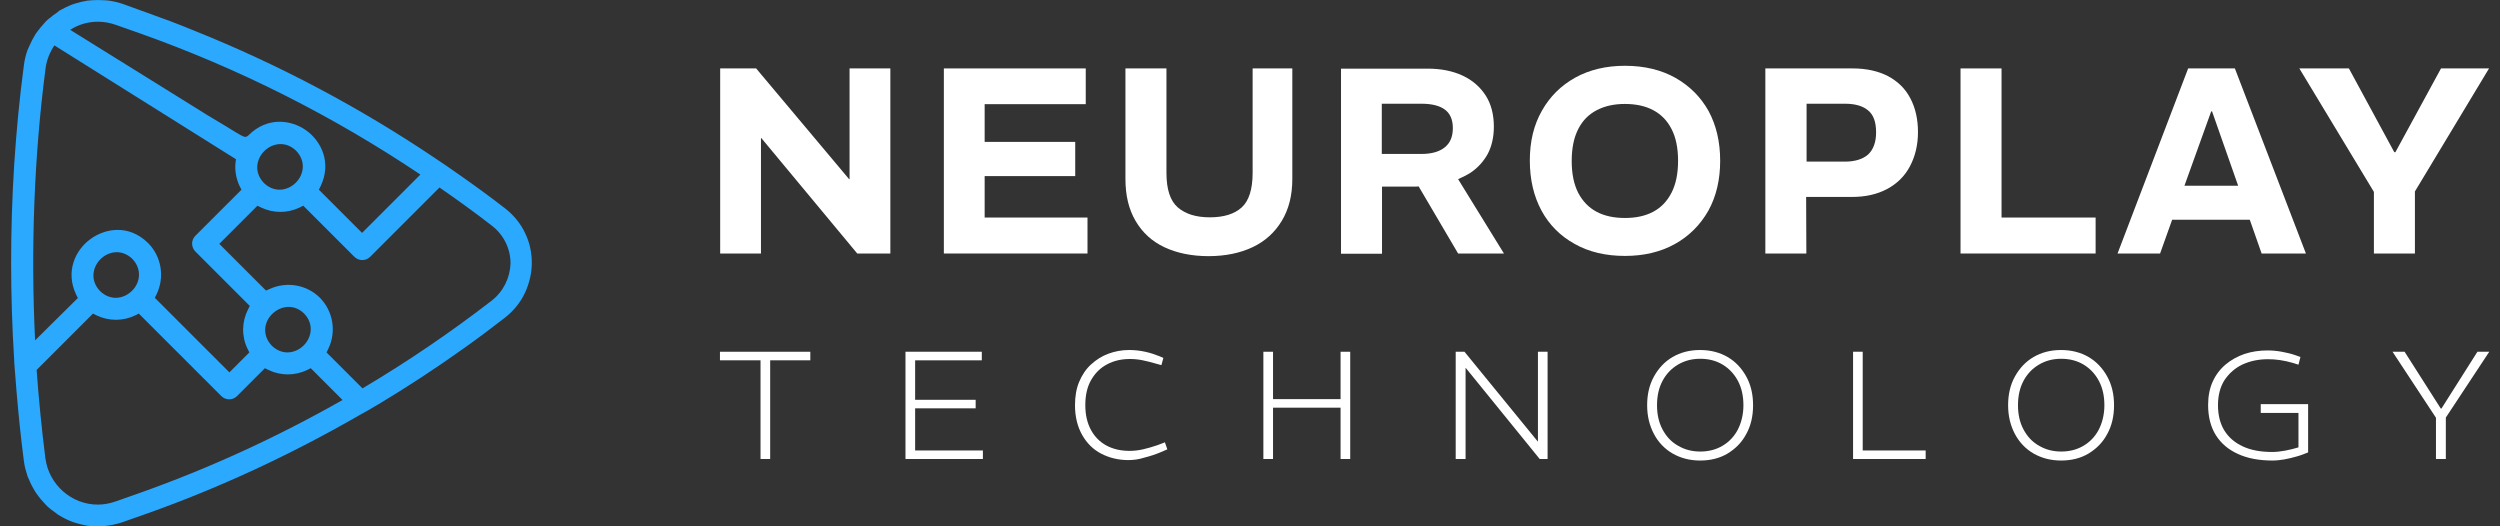 <?xml version="1.0" encoding="utf-8"?><svg version="1.1" xmlns="http://www.w3.org/2000/svg" xmlns:xlink="http://www.w3.org/1999/xlink" x="0px" y="0px" viewBox="0 0 114 24" style="enable-background:new 0 0 114 24;" xml:space="preserve"><rect x="0" y="0" width="114" height="24" fill="#333333" stroke="none"/><style type="text/css">.st0{fill:#FFFFFF;}.st1{fill:#2AA9FF;}</style><g><g><g><polygon class="st0" points="38.74,8.17 38.72,8.17 34.48,3.12 32.84,3.12 32.84,11.56 34.7,11.56 34.7,6.3 34.72,6.3 39.09,11.56 40.6,11.56 40.6,3.12 38.74,3.12 "/><polygon class="st0" points="44.9,8.03 49.03,8.03 49.03,6.47 44.9,6.47 44.9,4.75 49.51,4.75 49.51,3.12 43.04,3.12 43.04,11.56 49.59,11.56 49.59,9.92 44.9,9.92 "/><path class="st0" d="M57.12,7.88c0,0.75-0.17,1.28-0.5,1.58c-0.33,0.3-0.82,0.45-1.45,0.45c-0.63,0-1.11-0.15-1.46-0.45c-0.35-0.3-0.52-0.83-0.52-1.58V3.12h-1.87v5.04c0,0.75,0.15,1.38,0.46,1.91c0.31,0.53,0.74,0.93,1.31,1.2c0.57,0.27,1.25,0.41,2.02,0.41c0.77,0,1.44-0.14,2.01-0.41c0.57-0.27,1.01-0.67,1.33-1.2c0.32-0.53,0.48-1.16,0.48-1.91V3.12h-1.81V7.88z"/><path class="st0" d="M67.08,7.86c0.32-0.22,0.57-0.5,0.76-0.84c0.18-0.34,0.28-0.76,0.28-1.24c0-0.55-0.12-1.03-0.37-1.42c-0.25-0.39-0.6-0.7-1.05-0.91s-0.98-0.32-1.6-0.32h-3.95v8.44h1.87V8.51h1.54c0.04,0,0.09-0.01,0.13-0.01l1.8,3.06h2.09l-2.09-3.39C66.69,8.08,66.9,7.98,67.08,7.86z M63.01,7.02V4.73h1.81c0.47,0,0.83,0.09,1.07,0.27c0.24,0.18,0.36,0.46,0.36,0.84c0,0.39-0.12,0.68-0.37,0.88c-0.25,0.2-0.6,0.3-1.06,0.3H63.01z"/><path class="st0" d="M76.4,3.55C75.76,3.19,74.99,3,74.1,3c-0.86,0-1.62,0.18-2.27,0.54c-0.65,0.36-1.16,0.87-1.52,1.51c-0.37,0.65-0.55,1.4-0.55,2.27s0.18,1.63,0.53,2.28c0.35,0.65,0.86,1.16,1.51,1.52c0.65,0.37,1.42,0.55,2.3,0.55c0.86,0,1.62-0.18,2.27-0.54s1.16-0.87,1.53-1.52c0.36-0.65,0.54-1.41,0.54-2.28c0-0.87-0.18-1.62-0.53-2.27C77.55,4.42,77.05,3.92,76.4,3.55z M76.22,8.79c-0.2,0.39-0.48,0.68-0.84,0.87c-0.36,0.19-0.79,0.28-1.28,0.28c-0.5,0-0.93-0.09-1.29-0.28c-0.36-0.19-0.64-0.48-0.84-0.86c-0.2-0.39-0.3-0.87-0.3-1.46c0-0.59,0.1-1.07,0.3-1.46c0.2-0.39,0.48-0.67,0.85-0.86c0.37-0.19,0.79-0.28,1.27-0.28c0.5,0,0.93,0.09,1.29,0.28c0.36,0.19,0.64,0.47,0.84,0.86c0.2,0.38,0.3,0.87,0.3,1.45C76.52,7.92,76.42,8.4,76.22,8.79z"/><path class="st0" d="M86.09,3.47c-0.45-0.23-0.98-0.35-1.61-0.35h-3.98v8.44h1.87l-0.01-2.58h2.1c0.61,0,1.14-0.12,1.59-0.36c0.45-0.24,0.8-0.58,1.04-1.03c0.24-0.45,0.37-0.97,0.37-1.57c0-0.59-0.12-1.11-0.35-1.54C86.88,4.04,86.54,3.71,86.09,3.47z M85.18,7.05c-0.24,0.21-0.6,0.32-1.05,0.32h-1.75V4.73h1.75c0.46,0,0.81,0.1,1.05,0.3c0.25,0.2,0.37,0.53,0.37,1.01C85.55,6.49,85.42,6.83,85.18,7.05z"/><polygon class="st0" points="91.27,3.12 89.4,3.12 89.4,11.56 95.56,11.56 95.56,9.92 91.27,9.92 "/><path class="st0" d="M99.78,3.12l-3.22,8.44h1.94l0.55-1.54h3.54l0.54,1.54h2.02l-3.24-8.44H99.78z M99.61,8.47l1.22-3.39h0.04l1.19,3.39H99.61z"/><polygon class="st0" points="111.31,3.12 109.23,6.94 109.18,6.94 107.11,3.12 104.85,3.12 108.25,8.75 108.25,11.56 110.12,11.56 110.12,8.73 113.5,3.12 "/></g><g><path class="st0" d="M34.68,20.93v-4.5h-1.85v-0.39h4.12v0.39h-1.83v4.5H34.68z"/><path class="st0" d="M41.29,20.93v-4.89h3.48v0.39h-3.04v1.8h2.76v0.39h-2.76v1.92h3.09v0.39H41.29z"/><path class="st0" d="M51.45,20.98c-0.45,0-0.86-0.1-1.23-0.29c-0.37-0.19-0.66-0.48-0.87-0.85s-0.33-0.82-0.33-1.36c0-0.4,0.06-0.76,0.19-1.07c0.13-0.31,0.31-0.58,0.54-0.79c0.23-0.21,0.49-0.38,0.79-0.49c0.3-0.11,0.61-0.17,0.95-0.17c0.26,0,0.5,0.03,0.73,0.08c0.23,0.05,0.44,0.12,0.64,0.2l0.19,0.08l-0.09,0.33l-0.22-0.06c-0.23-0.07-0.44-0.12-0.63-0.16c-0.19-0.04-0.39-0.06-0.59-0.06c-0.38,0-0.73,0.08-1.03,0.24c-0.31,0.16-0.55,0.4-0.73,0.71c-0.18,0.31-0.27,0.69-0.27,1.15c0,0.45,0.09,0.83,0.26,1.14c0.17,0.31,0.41,0.55,0.71,0.71c0.3,0.16,0.65,0.24,1.04,0.24c0.2,0,0.4-0.02,0.62-0.07c0.21-0.05,0.43-0.11,0.66-0.19l0.34-0.13l0.11,0.32l-0.3,0.13c-0.24,0.1-0.48,0.18-0.72,0.24C51.93,20.95,51.69,20.98,51.45,20.98z"/><path class="st0" d="M57.61,20.93v-4.89h0.44v2.16h3.08v-2.16h0.44v4.89h-0.44v-2.34h-3.08v2.34H57.61z"/><path class="st0" d="M66.38,20.93v-4.89h0.4l3.34,4.09h0.01v-4.09h0.44v4.89h-0.36l-3.37-4.15h-0.01v4.15H66.38z"/><path class="st0" d="M77.53,21c-0.48,0-0.89-0.11-1.26-0.32c-0.36-0.21-0.65-0.51-0.85-0.89c-0.2-0.38-0.31-0.81-0.31-1.31s0.1-0.93,0.31-1.31c0.21-0.38,0.49-0.68,0.85-0.89c0.36-0.21,0.78-0.32,1.25-0.32c0.48,0,0.9,0.11,1.26,0.32c0.36,0.21,0.64,0.51,0.85,0.89c0.21,0.38,0.31,0.81,0.31,1.31s-0.1,0.93-0.31,1.31c-0.2,0.38-0.49,0.67-0.85,0.89C78.43,20.89,78.01,21,77.53,21z M77.53,20.59c0.39,0,0.73-0.09,1.03-0.27c0.3-0.18,0.53-0.43,0.69-0.74c0.16-0.32,0.25-0.69,0.25-1.1c0-0.42-0.08-0.79-0.25-1.11c-0.17-0.32-0.4-0.56-0.69-0.74c-0.3-0.18-0.64-0.27-1.03-0.27c-0.38,0-0.72,0.09-1.02,0.27c-0.3,0.18-0.53,0.42-0.7,0.74c-0.17,0.32-0.25,0.69-0.25,1.11c0,0.41,0.08,0.78,0.25,1.1c0.17,0.32,0.4,0.57,0.7,0.74C76.81,20.5,77.15,20.59,77.53,20.59z"/><path class="st0" d="M84.5,20.93v-4.89h0.44v4.5h2.87v0.39H84.5z"/><path class="st0" d="M93.99,21c-0.48,0-0.89-0.11-1.26-0.32c-0.36-0.21-0.65-0.51-0.85-0.89c-0.2-0.38-0.31-0.81-0.31-1.31s0.1-0.93,0.31-1.31c0.21-0.38,0.49-0.68,0.85-0.89c0.36-0.21,0.78-0.32,1.25-0.32c0.48,0,0.9,0.11,1.26,0.32c0.36,0.21,0.64,0.51,0.85,0.89c0.21,0.38,0.31,0.81,0.31,1.31s-0.1,0.93-0.31,1.31c-0.2,0.38-0.49,0.67-0.85,0.89C94.89,20.89,94.47,21,93.99,21z M93.99,20.59c0.39,0,0.73-0.09,1.03-0.27c0.3-0.18,0.53-0.43,0.69-0.74c0.16-0.32,0.25-0.69,0.25-1.1c0-0.42-0.08-0.79-0.25-1.11c-0.17-0.32-0.4-0.56-0.69-0.74c-0.3-0.18-0.64-0.27-1.03-0.27c-0.38,0-0.72,0.09-1.02,0.27c-0.3,0.18-0.53,0.42-0.7,0.74c-0.17,0.32-0.25,0.69-0.25,1.11c0,0.41,0.08,0.78,0.25,1.1c0.17,0.32,0.4,0.57,0.7,0.74C93.27,20.5,93.61,20.59,93.99,20.59z"/><path class="st0" d="M103.62,21c-0.61,0-1.14-0.1-1.57-0.3c-0.44-0.2-0.77-0.48-1.01-0.86c-0.23-0.37-0.35-0.83-0.35-1.37c0-0.41,0.07-0.76,0.21-1.07c0.14-0.31,0.34-0.57,0.59-0.78c0.25-0.21,0.54-0.37,0.86-0.48c0.33-0.11,0.68-0.16,1.06-0.16c0.21,0,0.42,0.02,0.64,0.06c0.22,0.04,0.43,0.09,0.63,0.16l0.22,0.08l-0.09,0.35l-0.25-0.08c-0.2-0.06-0.4-0.1-0.59-0.13c-0.19-0.03-0.38-0.04-0.55-0.04c-0.43,0-0.81,0.08-1.16,0.24c-0.34,0.16-0.61,0.4-0.82,0.71c-0.2,0.31-0.3,0.7-0.3,1.15c0,0.45,0.1,0.84,0.29,1.15c0.2,0.32,0.48,0.56,0.85,0.73c0.37,0.17,0.81,0.25,1.33,0.25c0.18,0,0.38-0.02,0.59-0.06c0.21-0.04,0.42-0.09,0.61-0.15v-1.57h-1.72v-0.4h2.16v2.2c-0.17,0.07-0.35,0.14-0.54,0.19c-0.18,0.05-0.37,0.1-0.55,0.13C103.99,20.98,103.8,21,103.62,21z"/><path class="st0" d="M111.08,20.93v-1.88l-1.98-3.01h0.55l1.65,2.59h0.03l1.64-2.59h0.54l-1.98,3v1.89H111.08z"/></g></g><path class="st1" d="M23.95,10.64c-0.2-0.43-0.51-0.82-0.92-1.14c-0.75-0.58-1.52-1.14-2.3-1.68c-0.28-0.2-0.57-0.39-0.85-0.58c-3.46-2.33-7.15-4.29-11.02-5.84C8.14,1.1,7.41,0.83,6.68,0.57L6.32,0.44L5.6,0.18c0,0,0,0,0,0C5.37,0.1,5.14,0.05,4.9,0.02C4.84,0.02,4.77,0.01,4.7,0.01C4.54,0,4.38,0,4.22,0.01C4.14,0.02,4.06,0.02,3.98,0.03C3.8,0.06,3.64,0.1,3.47,0.15C3.42,0.17,3.36,0.18,3.31,0.2C3.1,0.28,2.89,0.38,2.7,0.49C2.66,0.52,2.62,0.56,2.58,0.59C2.48,0.65,2.39,0.72,2.3,0.8c-0.05,0.04-0.1,0.07-0.14,0.11C2.1,0.96,2.05,1.02,2,1.08C1.9,1.19,1.8,1.31,1.71,1.43C1.68,1.47,1.66,1.5,1.63,1.54C1.61,1.57,1.59,1.6,1.57,1.64C1.49,1.77,1.42,1.92,1.35,2.07C1.32,2.13,1.29,2.2,1.26,2.27c-0.08,0.22-0.14,0.46-0.17,0.7C0.89,4.46,0.75,5.96,0.65,7.46c-0.19,2.99-0.19,6.02,0,9.01c0,0.02,0,0.04,0,0.06c0.03,0.42,0.07,0.84,0.1,1.27c0.09,1.08,0.2,2.16,0.34,3.23c0.03,0.25,0.1,0.48,0.17,0.7c0.03,0.07,0.06,0.14,0.09,0.2c0.06,0.15,0.14,0.29,0.22,0.43c0.04,0.07,0.09,0.14,0.14,0.21C1.8,22.69,1.89,22.81,2,22.92c0.05,0.06,0.11,0.12,0.16,0.17c0.13,0.12,0.27,0.22,0.41,0.32c0.04,0.03,0.08,0.07,0.13,0.09c0.19,0.12,0.4,0.22,0.61,0.3c0.05,0.02,0.11,0.03,0.16,0.05c0.16,0.05,0.33,0.09,0.5,0.12c0.08,0.01,0.16,0.02,0.24,0.02c0.16,0.01,0.32,0.02,0.49,0c0.07,0,0.13-0.01,0.2-0.02c0.23-0.03,0.46-0.08,0.69-0.16c0,0,0,0,0,0l0.37-0.13l0.71-0.25c3.36-1.19,6.59-2.7,9.67-4.47c0.3-0.17,0.6-0.33,0.89-0.51c0.01,0,0.01-0.01,0.02-0.01c1.33-0.8,2.63-1.65,3.89-2.55c0.64-0.45,1.26-0.92,1.88-1.4c0.41-0.32,0.72-0.71,0.92-1.14c0.2-0.43,0.31-0.9,0.31-1.36S24.16,11.07,23.95,10.64z M4.47,0.99c0.27,0,0.54,0.05,0.8,0.14l1.08,0.38c4.54,1.61,8.84,3.78,12.82,6.45l-2.66,2.66l-1.97-1.97l0.08-0.16c0.51-1.06,0.04-2.04-0.65-2.54c-0.7-0.5-1.78-0.63-2.63,0.21l-0.03,0.03l-0.03,0.02c-0.13,0.07-0.13,0.07-0.99-0.46C9.79,5.46,9.11,5.04,8.3,4.53c-1.4-0.87-3.22-2-5.1-3.17C3.57,1.12,4.01,0.99,4.47,0.99z M13.49,8.33c-0.19,0.19-0.46,0.32-0.74,0.32c-0.24,0-0.49-0.09-0.71-0.3l-0.01-0.01c-0.46-0.48-0.34-1.09,0.02-1.45c0.36-0.36,0.97-0.48,1.45-0.02C13.97,7.36,13.85,7.97,13.49,8.33z M2.08,3.1c0.05-0.38,0.2-0.73,0.4-1.03l8.28,5.19l-0.02,0.15c-0.04,0.37,0.03,0.75,0.19,1.08l0.08,0.16l-2.1,2.1c-0.2,0.2-0.2,0.52,0,0.72l2.48,2.48l-0.08,0.16c-0.29,0.57-0.3,1.23-0.02,1.8l0.08,0.16l-0.91,0.91l-3.4-3.4l0.08-0.16c0.38-0.79,0.22-1.72-0.38-2.33c-0.9-0.89-1.98-0.66-2.62-0.2c-0.7,0.5-1.17,1.48-0.67,2.54l0.08,0.16L1.6,15.52C1.4,11.37,1.55,7.15,2.08,3.1z M6.02,13.26c-0.19,0.19-0.46,0.32-0.74,0.32c-0.24,0-0.49-0.09-0.71-0.3l-0.01-0.01c-0.46-0.48-0.34-1.09,0.02-1.45c0.36-0.36,0.97-0.48,1.45-0.02C6.5,12.29,6.38,12.91,6.02,13.26z M6.34,22.49l-1.08,0.38c-0.26,0.09-0.53,0.14-0.8,0.14c-1.2,0-2.23-0.91-2.39-2.11c-0.17-1.33-0.3-2.67-0.4-4.03l2.57-2.57l0.16,0.08c0.56,0.27,1.21,0.27,1.77,0l0.16-0.08l3.76,3.76c0.2,0.2,0.52,0.2,0.72,0l1.27-1.27l0.16,0.08c0.56,0.27,1.21,0.27,1.77,0l0.16-0.08l1.45,1.45C12.66,19.92,9.56,21.35,6.34,22.49z M12.41,14.32c0.36-0.36,0.97-0.49,1.45-0.03l0.01,0.01c0.46,0.48,0.34,1.09-0.02,1.45c-0.19,0.19-0.46,0.32-0.74,0.32c-0.24,0-0.49-0.09-0.71-0.3C11.93,15.28,12.05,14.67,12.41,14.32z M22.42,13.71c-1.89,1.46-3.85,2.79-5.89,4l-1.64-1.64l0.08-0.16c0.38-0.79,0.22-1.72-0.38-2.33c-0.6-0.6-1.52-0.76-2.3-0.4l-0.16,0.07l-2.13-2.13l1.74-1.74l0.16,0.08c0.56,0.27,1.21,0.27,1.77,0l0.16-0.08l2.33,2.33c0.2,0.2,0.52,0.2,0.72,0l3.16-3.16c0.81,0.56,1.62,1.14,2.4,1.75c0.53,0.41,0.84,1.04,0.84,1.71C23.26,12.67,22.95,13.3,22.42,13.71z"/></g></svg>